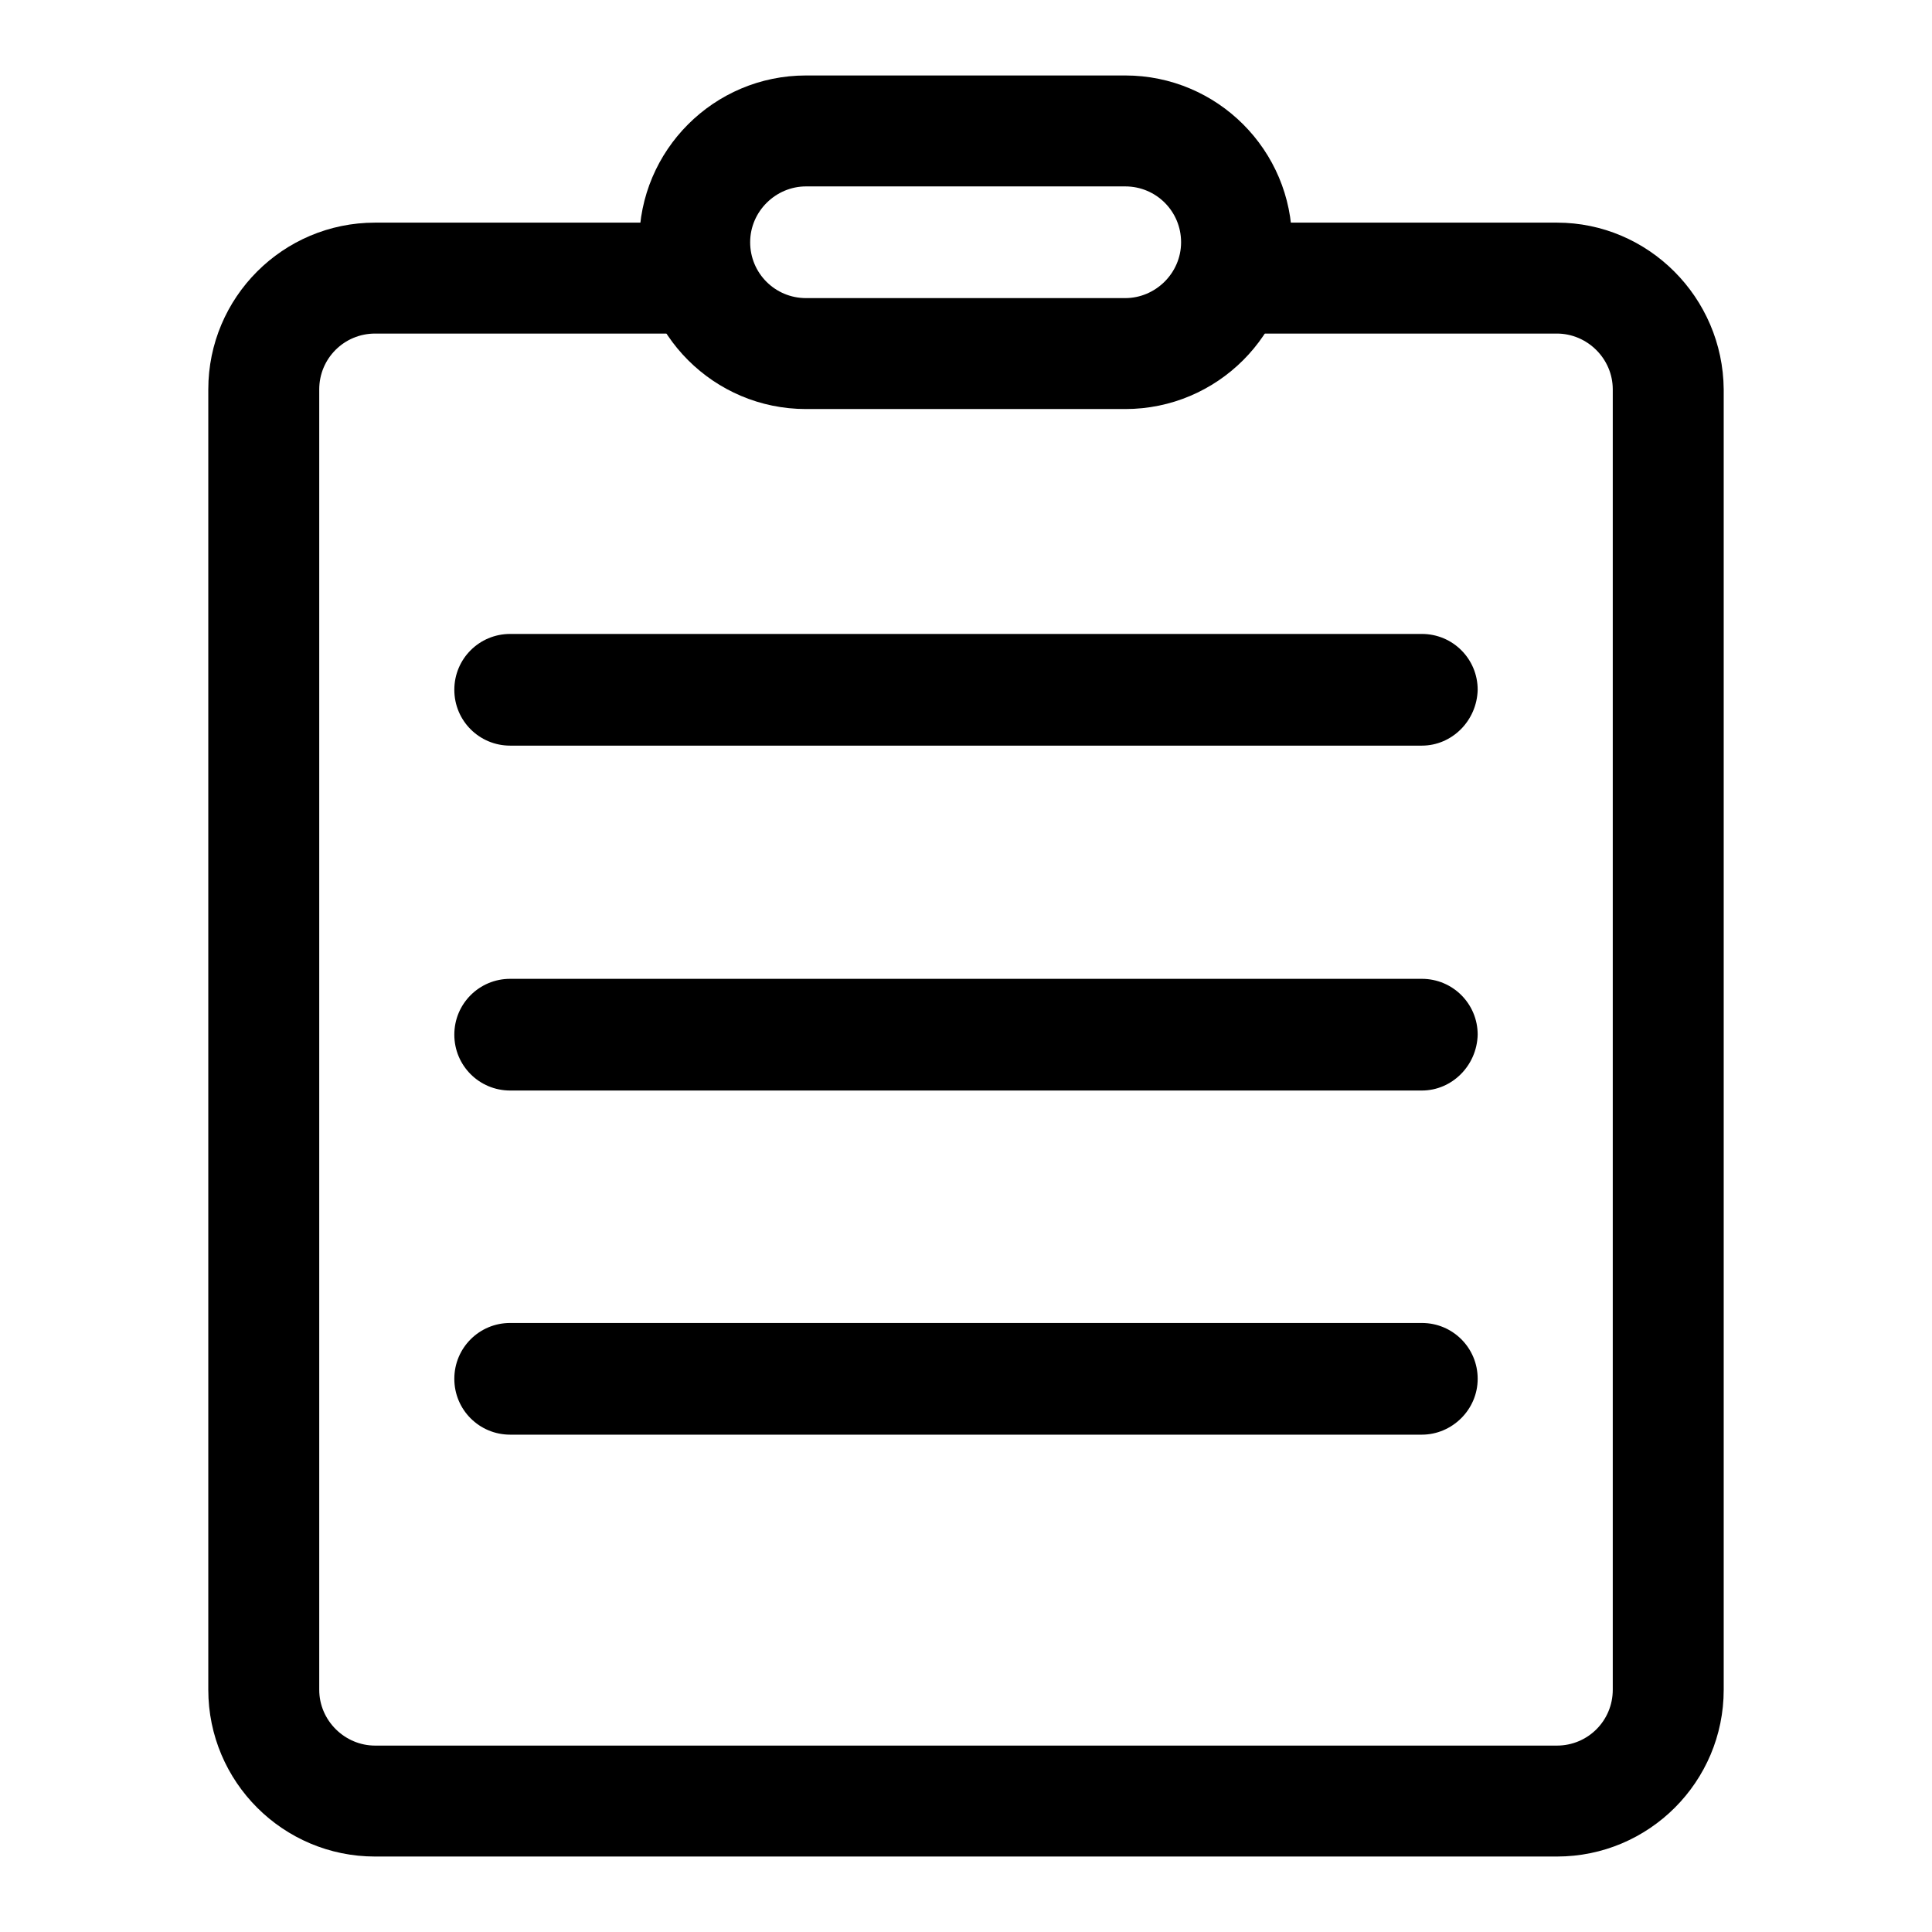 <?xml version="1.0" encoding="utf-8"?>
<!-- Svg Vector Icons : http://www.onlinewebfonts.com/icon -->
<!DOCTYPE svg PUBLIC "-//W3C//DTD SVG 1.1//EN" "http://www.w3.org/Graphics/SVG/1.1/DTD/svg11.dtd">
<svg version="1.1" xmlns="http://www.w3.org/2000/svg" xmlns:xlink="http://www.w3.org/1999/xlink" x="0px" y="0px" viewBox="0 0 256 256" enable-background="new 0 0 256 256" xml:space="preserve">
<g><g><path fill="#000000" d="M188.4,98.8H67.6c-4.1,0-7.4-3.3-7.4-7.4c0-4.1,3.3-7.4,7.4-7.4h120.8c4.1,0,7.4,3.3,7.4,7.4C195.7,95.5,192.4,98.8,188.4,98.8z"/><path fill="#000000" d="M188.4,144.5H67.6c-4.1,0-7.4-3.3-7.4-7.4c0-4.1,3.3-7.4,7.4-7.4h120.8c4.1,0,7.4,3.3,7.4,7.4C195.7,141.2,192.4,144.5,188.4,144.5z"/><path fill="#000000" d="M188.4,190.1H67.6c-4.1,0-7.4-3.3-7.4-7.4s3.3-7.4,7.4-7.4h120.8c4.1,0,7.4,3.3,7.4,7.4S192.4,190.1,188.4,190.1z"/><path fill="#000000" d="M149.1,54.2h-42.3c-12.2,0-22.1-9.9-22.1-22.1c0-12.2,9.9-22.1,22.1-22.1h42.3c12.2,0,22.1,9.9,22.1,22.1C171.2,44.3,161.3,54.2,149.1,54.2z M106.8,24.7c-4,0-7.4,3.3-7.4,7.4s3.3,7.4,7.4,7.4h42.3c4,0,7.4-3.3,7.4-7.4s-3.3-7.4-7.4-7.4H106.8z"/><path fill="#000000" d="M206.3,29.5h-42.8v14.7h42.8c4,0,7.4,3.3,7.4,7.4v172.3c0,4.1-3.3,7.4-7.4,7.4H49.7c-4,0-7.4-3.3-7.4-7.4V51.6c0-4.1,3.3-7.4,7.4-7.4h47.1V29.5H49.7c-12.2,0-22.1,9.9-22.1,22.1v172.3c0,12.2,9.9,22.1,22.1,22.1h156.6c12.2,0,22.1-9.9,22.1-22.1V51.6C228.3,39.4,218.4,29.5,206.3,29.5z"/></g></g>
</svg>